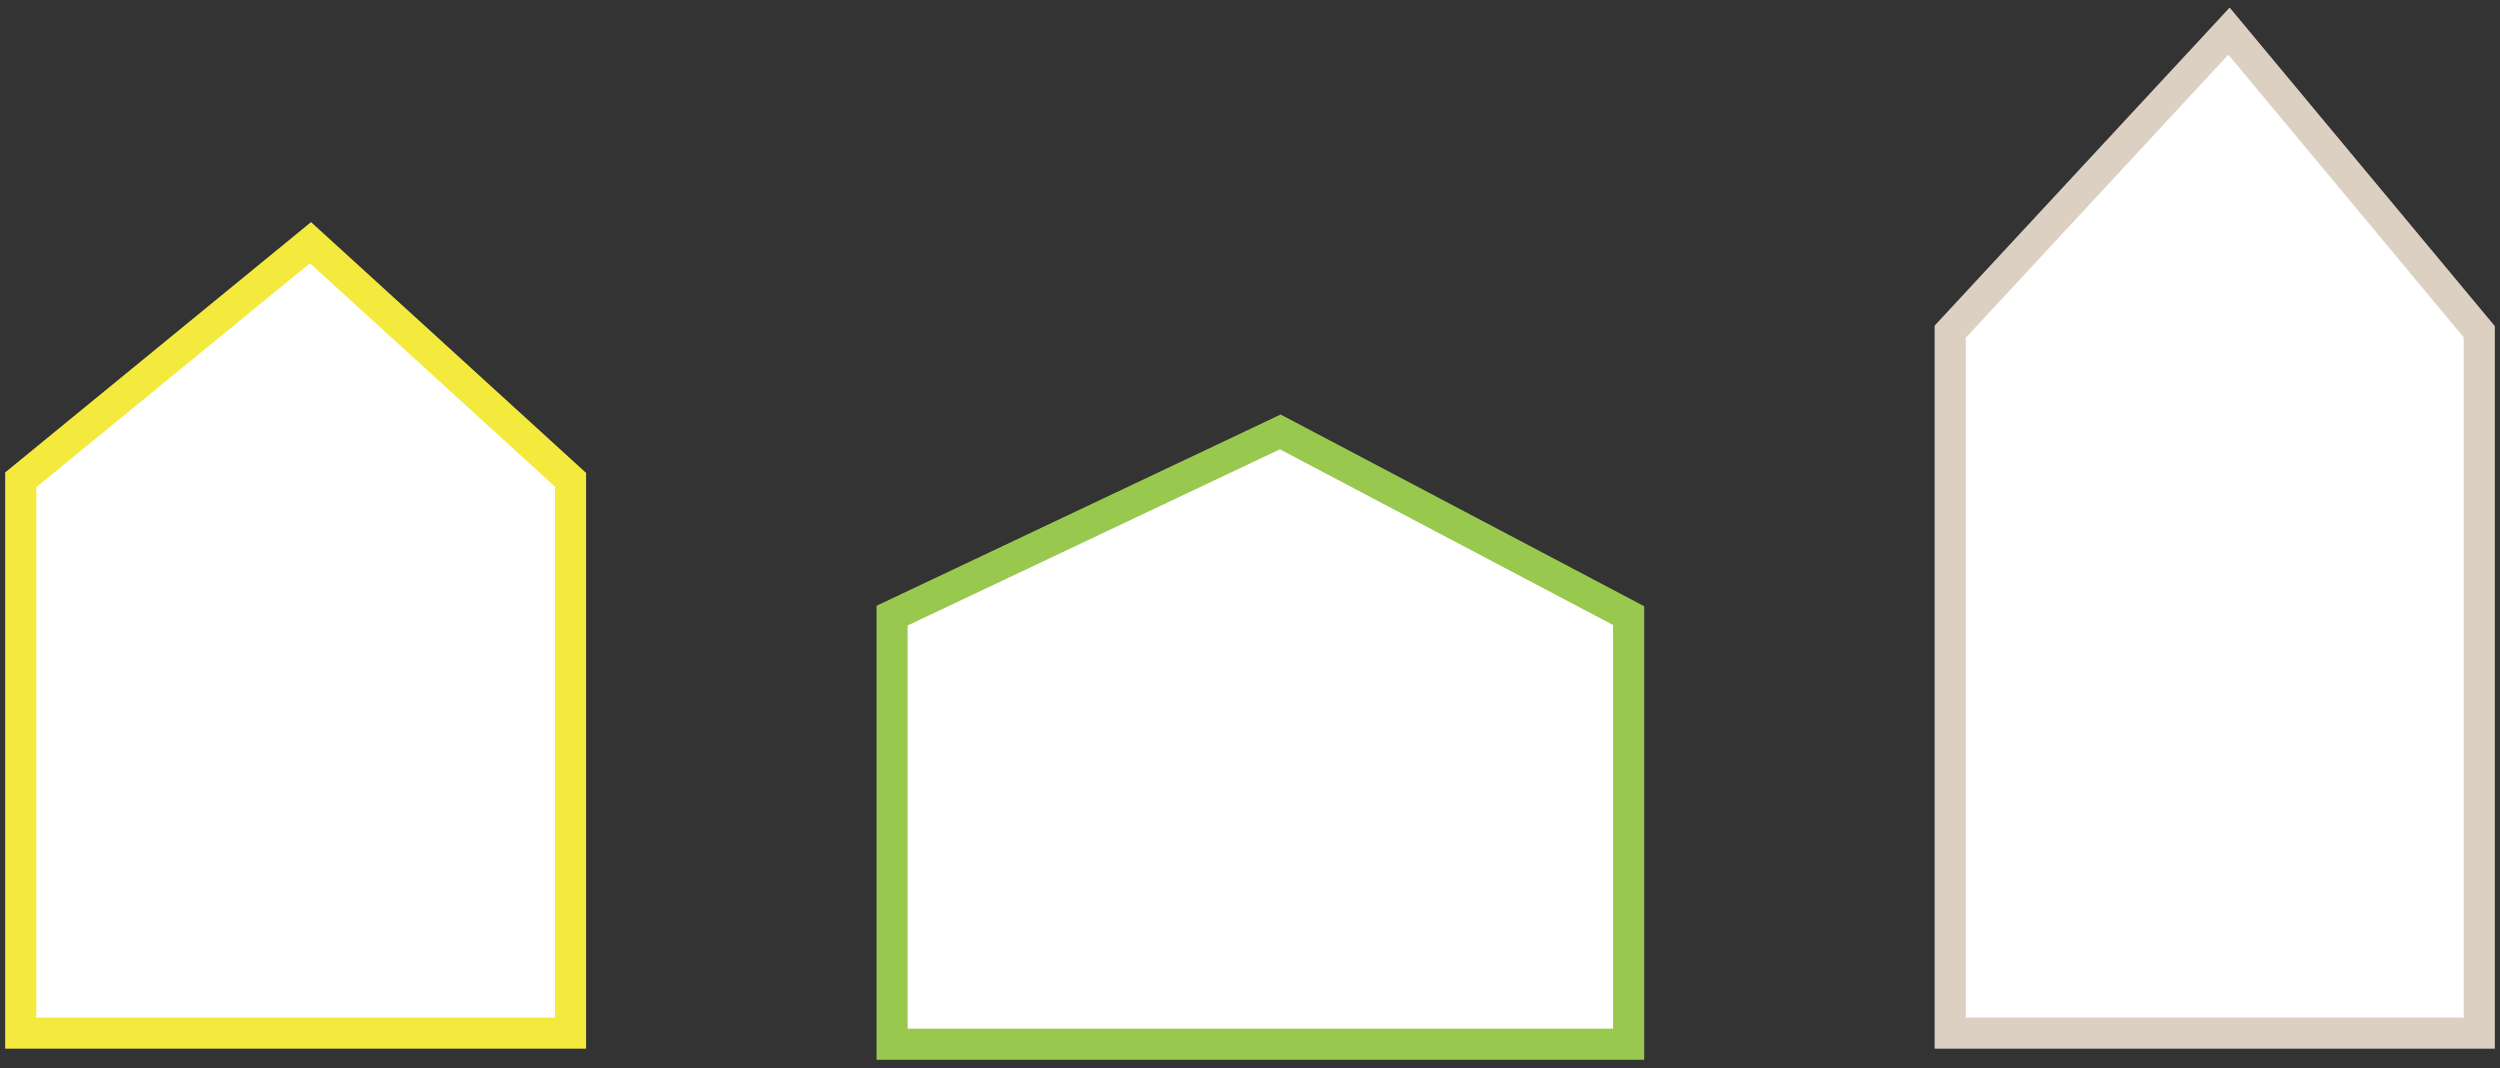 <svg width="241" height="103" viewBox="0 0 241 103" fill="none" xmlns="http://www.w3.org/2000/svg">
<rect x="0" y="0" width="241" height="103" fill="#333333" stroke="none"/>
<path d="M86 59.345V100.664H157V59.345L123.419 41.636L86 59.345Z" fill="white" stroke="#98C94E" stroke-width="3"/>
<path d="M2 46.252V99.591H55V46.252L29.932 23.392L2 46.252Z" fill="white" stroke="#F3EA3D" stroke-width="3"/>
<path d="M188 31.977V99.591H239V31.977L214.878 3L188 31.977Z" fill="white" stroke="#DBD0C1" stroke-width="3"/>
</svg>
